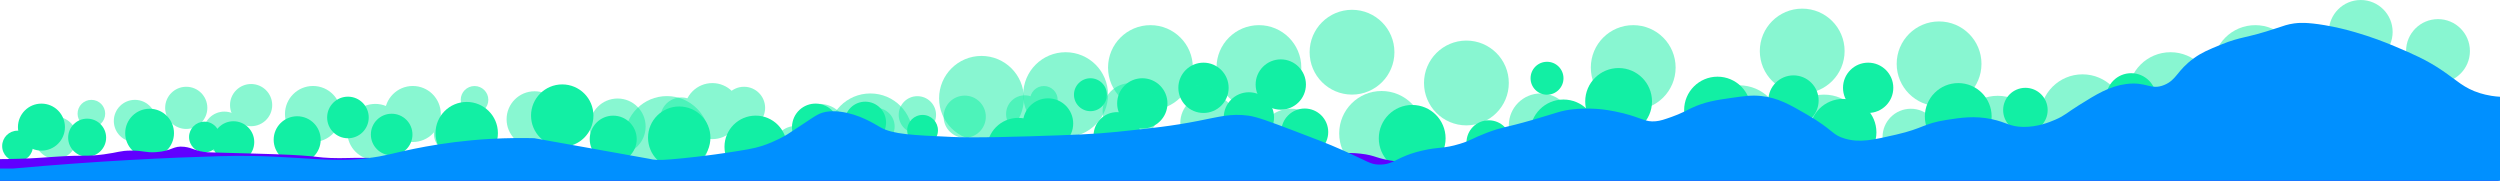 <?xml version="1.0" encoding="UTF-8"?>
<svg id="Layer_1" data-name="Layer 1" xmlns="http://www.w3.org/2000/svg" viewBox="0 0 1591.41 115.15">
  <defs>
    <style>
      .cls-1, .cls-2, .cls-3, .cls-4 {
        stroke-width: 0px;
      }

      .cls-1, .cls-4 {
        fill: #12efa4;
      }

      .cls-2 {
        fill: #0090ff;
      }

      .cls-3 {
        fill: #6000ff;
      }

      .cls-5, .cls-4 {
        opacity: .5;
      }

      .cls-4 {
        isolation: isolate;
      }
    </style>
  </defs>
  <g id="eVauKypCxDt3">
    <circle class="cls-4" cx="554.05" cy="86.48" r="26.99"/>
    <circle class="cls-4" cx="424.55" cy="88.16" r="26.99"/>
    <circle class="cls-4" cx="624.78" cy="62.59" r="26.99"/>
    <circle class="cls-4" cx="678.34" cy="60.23" r="26.99"/>
    <circle class="cls-4" cx="732.33" cy="43" r="26.99"/>
    <circle class="cls-4" cx="801.38" cy="43" r="26.99"/>
    <circle class="cls-4" cx="860.65" cy="33.23" r="26.99"/>
    <circle class="cls-4" cx="879.47" cy="84.92" r="26.99"/>
    <circle class="cls-4" cx="933.46" cy="52.82" r="26.99"/>
    <circle class="cls-4" cx="1039.65" cy="43" r="26.99"/>
    <circle class="cls-4" cx="1107.06" cy="81.29" r="26.99"/>
    <circle class="cls-4" cx="1147.22" cy="32.49" r="26.99"/>
    <circle class="cls-4" cx="1161.05" cy="87.22" r="26.99"/>
    <circle class="cls-4" cx="1234.35" cy="40.64" r="26.99"/>
    <circle class="cls-4" cx="1271.67" cy="87.97" r="26.99"/>
    <circle class="cls-4" cx="1325.65" cy="74.31" r="26.99"/>
    <circle class="cls-4" cx="1381.67" cy="60.23" r="26.99"/>
    <circle class="cls-4" cx="1435.65" cy="43" r="26.99"/>
    <circle class="cls-4" cx="769.33" cy="78.24" r="17.99"/>
    <circle class="cls-4" cx="1216.35" cy="87.22" r="17.99"/>
    <circle class="cls-4" cx="1502.75" cy="20.32" r="20.32"/>
    <circle class="cls-4" cx="980.77" cy="79.8" r="20.32"/>
    <circle class="cls-4" cx="821.7" cy="89.55" r="20.32"/>
    <circle class="cls-4" cx="1511.29" cy="69.23" r="20.32"/>
    <circle class="cls-4" cx="1551.94" cy="32.49" r="20.32"/>
  </g>
  <g id="eVauKypCxDt37">
    <circle class="cls-1" cx="898.95" cy="88.07" r="21.26"/>
    <circle class="cls-1" cx="995.26" cy="84.62" r="21.26"/>
    <circle class="cls-1" cx="1030.35" cy="64.57" r="21.26"/>
    <circle class="cls-1" cx="1093.32" cy="70.07" r="21.26"/>
    <circle class="cls-1" cx="1173.2" cy="84.24" r="21.26"/>
    <circle class="cls-1" cx="1246.55" cy="74.15" r="21.26"/>
    <circle class="cls-1" cx="1454.24" cy="64.57" r="21.26"/>
    <circle class="cls-1" cx="1402.17" cy="60.56" r="14.17"/>
    <circle class="cls-1" cx="1289.3" cy="70.07" r="14.17"/>
    <circle class="cls-1" cx="947.68" cy="90.75" r="14.17"/>
    <circle class="cls-1" cx="1305.22" cy="96" r="14.17"/>
    <circle class="cls-1" cx="1356.63" cy="62.6" r="16.01"/>
    <circle class="cls-1" cx="727.15" cy="65.82" r="16.01"/>
    <circle class="cls-1" cx="1189.2" cy="55.9" r="16.01"/>
    <circle class="cls-1" cx="1519.73" cy="81.83" r="16.01"/>
    <circle class="cls-1" cx="1141.67" cy="63.99" r="16.01"/>
    <circle class="cls-1" cx="795" cy="74.74" r="16.01"/>
    <circle class="cls-1" cx="1496.77" cy="62.6" r="16.01"/>
    <circle class="cls-1" cx="815.3" cy="53.81" r="16.01"/>
    <circle class="cls-1" cx="667.15" cy="78.61" r="16.01"/>
    <circle class="cls-1" cx="1536.71" cy="48.62" r="10.48"/>
    <circle class="cls-1" cx="766.1" cy="55.9" r="16.01"/>
    <circle class="cls-1" cx="1416.66" cy="49.81" r="10.48"/>
    <circle class="cls-1" cx="984.78" cy="49.81" r="10.48"/>
    <circle class="cls-1" cx="694.13" cy="60.29" r="10.48"/>
  </g>
  <g id="eVauKypCxDt37-2" class="cls-5">
    <circle class="cls-1" cx="199.24" cy="72.57" r="17.84"/>
    <circle class="cls-1" cx="238.92" cy="83.98" r="17.84"/>
    <circle class="cls-1" cx="262.76" cy="72.57" r="17.84"/>
    <circle class="cls-1" cx="340.31" cy="75.94" r="17.84"/>
    <circle class="cls-1" cx="393.15" cy="80.55" r="17.84"/>
    <circle class="cls-1" cx="453.45" cy="70.73" r="17.84"/>
    <circle class="cls-1" cx="521.75" cy="83.98" r="17.84" transform="translate(320.14 572.48) rotate(-76.72)"/>
    <circle class="cls-1" cx="719.73" cy="70.73" r="17.84"/>
    <circle class="cls-1" cx="652.33" cy="72.57" r="11.89"/>
    <circle class="cls-1" cx="557.61" cy="80.55" r="11.89"/>
    <circle class="cls-1" cx="288.11" cy="85.25" r="11.89"/>
    <circle class="cls-1" cx="583.97" cy="73.11" r="11.89"/>
    <circle class="cls-1" cx="614.11" cy="74.29" r="13.43"/>
    <circle class="cls-1" cx="85.88" cy="76.99" r="13.43"/>
    <circle class="cls-1" cx="473.62" cy="68.66" r="13.43"/>
    <circle class="cls-1" cx="506.21" cy="93.68" r="13.43" transform="translate(298.73 564.83) rotate(-76.72)"/>
    <circle class="cls-1" cx="433.73" cy="75.45" r="13.43"/>
    <circle class="cls-1" cx="142.82" cy="84.47" r="13.43"/>
    <circle class="cls-1" cx="159.85" cy="66.91" r="13.43"/>
    <circle class="cls-1" cx="35.53" cy="87.72" r="13.43"/>
    <circle class="cls-1" cx="765.23" cy="62.55" r="8.79"/>
    <circle class="cls-1" cx="118.56" cy="68.66" r="13.43"/>
    <circle class="cls-1" cx="664.49" cy="63.55" r="8.79"/>
    <circle class="cls-1" cx="302.07" cy="63.55" r="8.79"/>
    <circle class="cls-1" cx="58.17" cy="72.35" r="8.79"/>
  </g>
  <g id="eVauKypCxDt37-2-2" data-name="eVauKypCxDt37-2">
    <circle class="cls-1" cx="648.13" cy="94.9" r="19.86"/>
    <circle class="cls-1" cx="481.04" cy="93.46" r="19.86"/>
    <circle class="cls-1" cx="432.37" cy="87.64" r="19.86"/>
    <circle class="cls-1" cx="357.9" cy="73.59" r="19.86"/>
    <circle class="cls-1" cx="297.09" cy="84.75" r="19.86"/>
    <circle class="cls-1" cx="95.23" cy="84.75" r="15.53"/>
    <circle class="cls-1" cx="148.61" cy="90.42" r="13.24"/>
    <circle class="cls-1" cx="249.32" cy="85.64" r="13.24"/>
    <circle class="cls-1" cx="550.8" cy="77.96" r="13.24" transform="translate(466.79 627.87) rotate(-89.37)"/>
    <circle class="cls-1" cx="221.48" cy="74.78" r="13.24" transform="translate(144.27 295.42) rotate(-89.37)"/>
    <circle class="cls-1" cx="189.17" cy="88.96" r="14.96"/>
    <circle class="cls-1" cx="774.37" cy="95.37" r="14.96"/>
    <circle class="cls-1" cx="519.15" cy="80.92" r="14.96" transform="translate(321.12 567.59) rotate(-76.72)"/>
    <circle class="cls-1" cx="26.38" cy="80.92" r="14.96"/>
    <circle class="cls-1" cx="390.35" cy="88.58" r="14.96"/>
    <circle class="cls-1" cx="711.08" cy="86.34" r="14.96"/>
    <circle class="cls-1" cx="55.47" cy="87.62" r="12.09"/>
    <circle class="cls-1" cx="830.54" cy="84.04" r="14.96"/>
    <circle class="cls-1" cx="11.17" cy="92.97" r="9.79"/>
    <circle class="cls-1" cx="130.14" cy="87.24" r="9.79"/>
    <circle class="cls-1" cx="587.28" cy="82.95" r="9.79" transform="translate(497.88 669.28) rotate(-89.37)"/>
    <circle class="cls-1" cx="805.17" cy="100.88" r="9.79" transform="translate(695.44 904.89) rotate(-89.37)"/>
  </g>
  <path class="cls-3" d="M0,115.13h1590.57v-5.82c-14.55-.02-26.57-.1-35.28-.18-11.56-.1-17.5-.16-24.86-.32-9.44-.21-8.92-.31-27.87-.84-11.27-.32-8.66-.21-22.6-.6-10.58-.29-11.9-.36-15.65-.37-4.94-.01-5.29.09-19.64.29-8.04.12-10.88.13-12.92.13-5.02,0-8.89-.04-12.42-.09-5.67-.08-10.07-.18-14.09-.27,0,0-4.37-.1-8.1-.21-12.95-.37-33.86-1.38-45.98-2.37-.84-.07-4.28-.36-9.41-.67-4.38-.27-6.57-.4-9.04-.46-6.19-.14-8.32.22-19.17.45-8.3.17-8.55-.01-17.69.2-2.65.06-7.46.19-12.47.34-7.17.22-7.77.27-9.79.24-3.86-.04-5.01-.27-12.42-.84-3.63-.28-6.86-.53-11.29-.78-5.86-.32-6.08-.2-14.69-.6-6.61-.31-8.17-.46-11.52-.43-3.54.03-5.42.23-8.81.47-4.6.33-4.67.21-18.46.84-1.96.09-8.23.4-20.72,1.02-11.99.59-12.93.64-15.45.7-3.67.09-6.81.11-21.09-.03-11.22-.11-19.8-.22-26.74-.32-16.61-.23-20.08-.33-22.97-.42-2.91-.09-8.7-.29-15.45-.67-1.31-.07-4.26-.26-10.16-.63-7.58-.48-9.12-.59-12.05-.67-2.71-.08-6.05-.12-11.15-.06-12,.14-21.11.71-25.38.94-7.64.41-19.91.46-44.44.57h-1.81c-16.78.06-32.01.05-46.77-.04-27.5-.16-30.23-.44-33.11-.83-13.77-1.86-12.83-3.88-23.16-5.01-17.82-1.96-22.63,3.83-49.56,4.92-11.58.47-10.29-.58-31.63-.32-5.4.07-13.34.35-29,.92-13.6.49-20.41.74-29.75,1.13-16.79.7-17.53.85-23.02.87-9.88.03-10.37-.46-27.45-.84-10.71-.23-12.86-.09-23.35-.39-7.45-.22-7.58-.32-16.95-.66-9.86-.36-10.65-.27-29-.78-15.23-.42-17.39-.55-25.23-.63-7.69-.07-14.07-.03-16.57-.01-1.54.01-7.24.07-14.79.24-11.85.28-13.74.53-20.34.48-2.97-.03-5.34-.11-10.07-.27-5.86-.19-8.9-.37-12.26-.52-8.5-.38-15.96-.48-25.02-.6-8.43-.12-12.81-.17-18.74-.12-10.45.11-17.83.5-28.81,1.11-16.93.93-15.4,1.2-23.77,1.43-9.4.26-17.36.08-32.15-.24-17.06-.37-17.02-.66-31.35-.87-8.98-.13-17.73-.27-28.62-.04-9.3.19-11.13.45-19.59.46-9.05.01-16.33-.28-19.96-.42-6.23-.26-7.5-.43-14.88-.87-10.92-.65-19.15-1.14-29.66-1.27-12.98-.16-15.37.39-24.01.06-7.87-.31-7.75-.85-18.46-1.59-5.01-.34-8.98-.5-16.95-.81-13.14-.51-15.12-.36-35.02-.99-7.12-.23-7-.15-7.91-.23-7.91-.7-9.21-2.82-14.67-3.48-7.37-.89-7.64,2.68-18.08,3.39-6.96.47-7.82-1.06-15.96-1-6.93.04-7.94,1.16-17.33,2.41-11.51,1.53-11.28.24-29.93,1.45-9.36.6-13.54,1.05-23.63,1.35-5.13.17-9.58.21-12.52.23v13.86-.02Z"/>
  <path class="cls-2" d="M1578.7,59.32c-10.24-3.16-14.48-7.95-23.99-14.4-10.23-6.94-18.86-10.6-30.39-15.48-6.4-2.71-14.84-5.95-24.97-8.89-5.9-1.72-12.22-3.29-19.5-4.52-11.54-1.95-16.55-1.54-19.5-1.13-4.15.58-6.62,1.52-11.09,3.01-20.21,6.74-22.21,5.07-35.56,10.54-8.09,3.31-12.12,4.97-17.21,8.66-10.87,7.89-10.75,13.61-18.74,16.94-8.78,3.66-11.19-2.3-24.37-.56-10.68,1.41-19.03,6.62-30.12,13.55-7.49,4.67-8.78,6.52-15.1,9.22-3.68,1.57-11.07,4.64-20.26,4.52-8.58-.11-10.44-2.89-19.89-4.9-11.06-2.35-19.94-.96-29.06.47-14.55,2.28-14.51,5.33-31.83,9.32-15.02,3.46-23.1,5.32-32.64,2.59-8.5-2.43-6.95-5.3-24.13-15.29-11.15-6.49-18.64-10.73-29.26-11.86-6.02-.64-10.46,0-19.03,1.22-9.2,1.31-16.76,2.4-25.4,6.48-3.41,1.61-6.5,3.46-12.45,5.56-4.8,1.69-7.21,2.54-10.23,2.82-6.7.63-8.62-2.05-20.65-5.08-7.66-1.93-13.45-2.5-15.01-2.64-2.54-.24-9.01-.71-16.81.09-7.97.81-10.16,2.22-25.61,6.68-18.63,5.37-19.43,4.47-29.45,8.28-9.51,3.62-9.64,4.76-17.21,7.06-10.64,3.25-12.83,1.74-23.7,4.24-17.34,3.99-17.84,9.2-27.87,8.93-5.57-.15-6.33-1.78-23.37-9.3-9.49-4.19-16.39-6.81-30.21-12.05-15.89-6.03-23.96-9.06-29.45-9.79-11.11-1.47-17.9.61-32.12,3.39-16.82,3.28-28.57,4.52-51.81,6.96-14.16,1.48-27.98,1.93-55.64,2.82-32.88,1.06-45.31.56-49.32.38-24.9-1.11-37.35-1.67-45.12-6.02-4.33-2.43-13.58-8.49-25.76-10.03-5.09-.64-8.49-.23-11.32.62-2.93.88-4.5,2-12.24,7.15-6.09,4.05-9.13,6.07-10.32,6.78-1.63.97-7.64,4.47-15.68,7.15-5.35,1.78-11.34,2.69-23.32,4.52-4.87.74-8.87,1.26-11.8,1.63-4.51.58-9.59,1.17-15.34,1.76-11.76,1.2-16.08,1.32-19.29.82-.61-.09-1.13-.2-1.51-.29-.35-.08-.6-.15-.62-.15-.76-.2-29.25-5.28-73.34-13.13-6.64-.17-16.47-.22-28.35.47-32.16,1.87-55.23,7.83-63.99,9.84-34.72,7.98-54.28-.39-107.67,1.13-33.07.94-77.75,3.01-131.52,7.86H0v7.81h1591.41v-53.49c-1.69-.1-3.54-.28-5.52-.6-2.68-.43-5.09-1.03-7.18-1.67h0Z"/>
</svg>